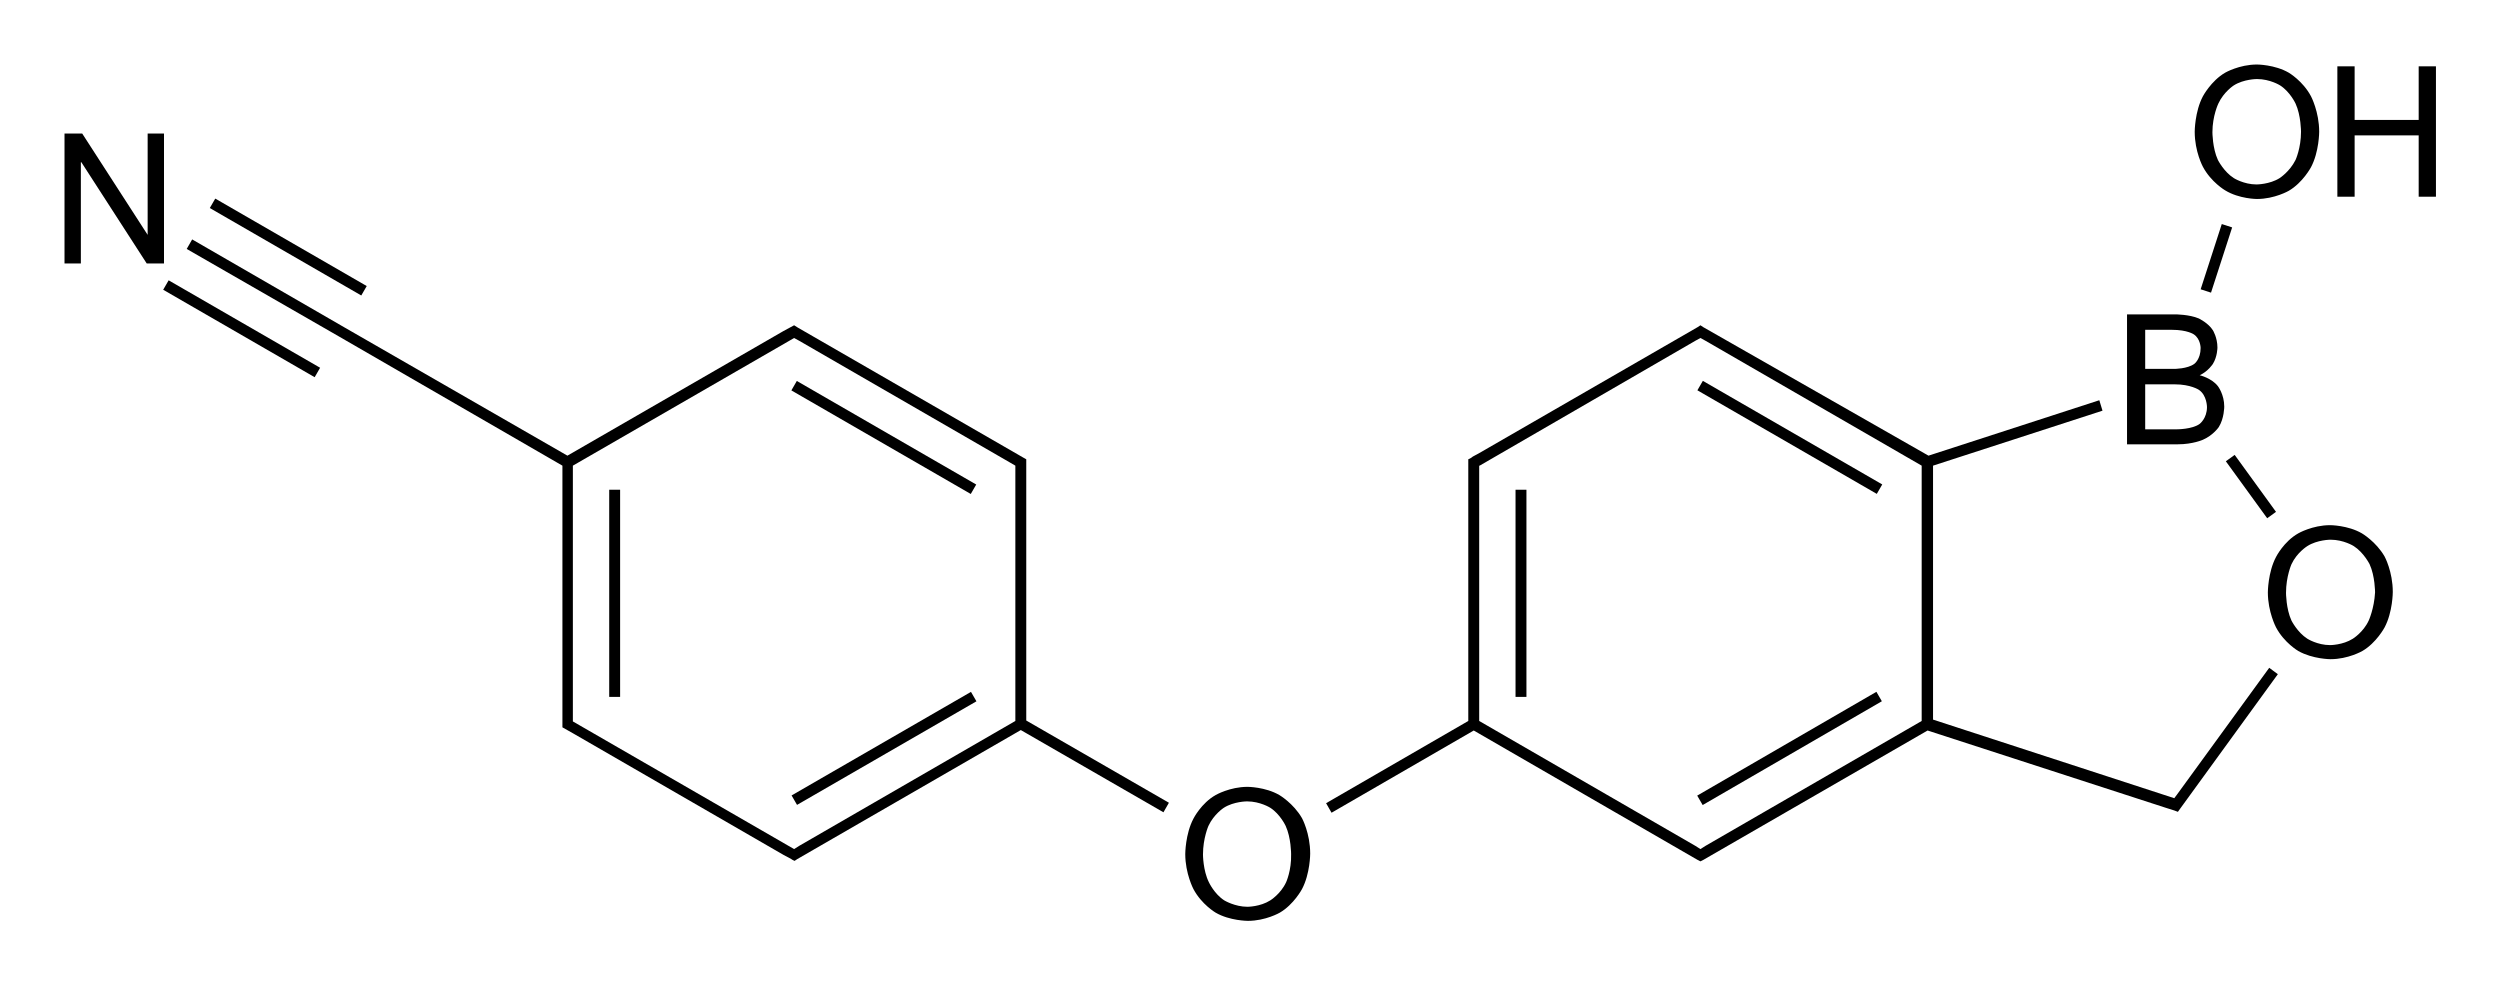 <?xml version="1.0" encoding="utf-8"?>
<!-- Generator: Adobe Illustrator 21.0.0, SVG Export Plug-In . SVG Version: 6.00 Build 0)  -->
<svg version="1.1" id="Слой_1" xmlns="http://www.w3.org/2000/svg" xmlns:xlink="http://www.w3.org/1999/xlink" x="0px" y="0px"
	 viewBox="0 0 550.3 216.9" style="enable-background:new 0 0 550.3 216.9;" xml:space="preserve">
<g>
	<rect x="333.6" y="107.8" width="2.4" height="45.6"/>
	<rect x="371.3" y="163.6" transform="matrix(0.865 -0.501 0.501 0.865 -29.55 219.636)" width="45.6" height="2.4"/>
	<rect x="392.9" y="73.6" transform="matrix(0.5 -0.866 0.866 0.5 113.443 389.365)" width="2.4" height="45.6"/>
	<path d="M225.9,103.8v-2v-0.7l-0.7-0.4l-49.6-28.6l-0.8-0.5l-2.4,1.3l0,0l-47.5,27.4L75.7,72L42.3,52.7l-1.2,2.1L74.5,74l49.3,28.5
		v54.9v2v0.7l2.3,1.3l0,0l46.4,26.8l0,0l1.7,0.9l0.1,0.1l0,0l0.6,0.3l0.6-0.4l49.2-28.4l31.4,18.1l1.2-2.1l-31.4-18.1V103.8z
		 M126.1,102.5l48.7-28.1l1.1,0.6l0,0l46.4,26.8l0,0l1.2,0.7v1.3v54.9l-47.6,27.5l0,0l-1.1,0.7l-48.7-28.1v-1.3V102.5z"/>
	<rect x="193.4" y="73.6" transform="matrix(0.5 -0.866 0.866 0.5 13.759 216.62)" width="2.4" height="45.6"/>
	<rect x="134.1" y="107.8" width="2.4" height="45.6"/>
	<rect x="171.8" y="163.6" transform="matrix(0.866 -0.5 0.5 0.866 -56.336 119.316)" width="45.6" height="2.4"/>
	<path d="M479.2,174.9L479.2,174.9l-0.6,0.8l0,0l-53.1-17.3v-55.9l37.3-12.1l-0.7-2.3l-37.6,12.2L374.9,72l0,0l-0.6-0.4l-0.6,0.4
		l0,0l-48.2,27.8l0,0l-1.3,0.7l-0.4,0.3l0,0l-0.6,0.3v0.7v2v54.9l-31.3,18.1l1.2,2.1l31.3-18.1l49.3,28.5l0,0l0.6,0.3l0.6-0.3l0,0
		l49.4-28.5l52.4,17l0,0l1.9,0.6l0,0v0l0.8,0.3l0.5-0.7l0,0l21.5-29.6l-1.9-1.4L479.2,174.9z M325.7,102.5L373.2,75l0,0l1.1-0.6
		l1.1,0.6l0,0l47.6,27.5v56.2l-47.6,27.5l0,0l-1.1,0.7l-1.1-0.7l0,0l-47.6-27.5v-54.9V102.5z"/>
	<rect x="494.5" y="99.3" transform="matrix(0.809 -0.587 0.587 0.809 31.614 311.476)" width="2.4" height="15.5"/>
	<rect x="480.3" y="55.4" transform="matrix(0.308 -0.951 0.951 0.308 283.79 503.38)" width="15.1" height="2.4"/>
	<rect x="62.3" y="35.1" transform="matrix(0.5 -0.866 0.866 0.5 -15.364 82.194)" width="2.4" height="38.5"/>
	<rect x="52" y="53.1" transform="matrix(0.5 -0.866 0.866 0.5 -36.064 82.263)" width="2.4" height="38.5"/>
	<path d="M281.6,175c-3.1-1.8-7-1.8-7-1.8c-3.9,0-7,1.8-7,1.8c-3.2,1.8-4.9,5.2-4.9,5.2c-1.8,3.4-1.8,7.8-1.8,7.8
		c0,4.3,1.8,7.7,1.8,7.7c1.8,3.4,4.9,5.2,4.9,5.2c3.1,1.8,7.1,1.8,7.1,1.8c3.9,0,7-1.8,7-1.8c3.1-1.8,4.9-5.2,4.9-5.2
		c1.8-3.4,1.8-7.8,1.8-7.8c0-4.5-1.8-7.8-1.8-7.8C284.7,176.8,281.6,175,281.6,175z M283.1,194.2c-1.2,2.6-3.5,4-3.5,4
		c-2.2,1.4-5,1.4-5,1.4c-2.8,0-5.1-1.4-5.1-1.4c-2.2-1.4-3.4-4-3.4-4c-1.3-2.6-1.3-6.1-1.3-6.1c0-3.6,1.2-6.3,1.2-6.3
		c1.2-2.6,3.4-4,3.4-4c2.2-1.4,5.1-1.4,5.1-1.4c2.9,0,5.1,1.4,5.1,1.4c2.2,1.4,3.4,4,3.4,4c1.2,2.6,1.2,6.2,1.2,6.2
		C284.3,191.6,283.1,194.2,283.1,194.2z"/>
	<path d="M519.9,117.4c-3.1-1.8-7-1.8-7-1.8c-3.9,0-7,1.8-7,1.8c-3.2,1.8-4.9,5.2-4.9,5.2c-1.8,3.4-1.8,7.8-1.8,7.8
		c0,4.3,1.8,7.7,1.8,7.7c1.8,3.4,4.9,5.2,4.9,5.2c3.2,1.8,7.1,1.8,7.1,1.8c3.9,0,7-1.8,7-1.8c3.1-1.8,4.9-5.2,4.9-5.2
		c1.8-3.4,1.8-7.8,1.8-7.8c0-4.5-1.8-7.8-1.8-7.8C523,119.2,519.9,117.4,519.9,117.4z M521.4,136.6c-1.2,2.6-3.5,4-3.5,4
		c-2.2,1.4-5,1.4-5,1.4c-2.8,0-5-1.4-5-1.4c-2.2-1.4-3.5-4-3.5-4c-1.2-2.6-1.2-6.1-1.2-6.1c0-3.6,1.2-6.3,1.2-6.3
		c1.2-2.6,3.5-4,3.5-4c2.2-1.4,5.1-1.4,5.1-1.4c2.9,0,5.1,1.4,5.1,1.4c2.2,1.4,3.5,4,3.5,4c1.2,2.6,1.2,6.2,1.2,6.2
		C522.6,134,521.4,136.6,521.4,136.6z"/>
	<path d="M484.9,96.8c2.3-1,3.5-2.8,3.5-2.8c1.2-1.9,1.2-4.5,1.2-4.5c0-2.7-1.4-4.5-1.4-4.5c-1.4-1.8-4-2.4-4-2.4
		c1.9-0.9,2.9-2.5,2.9-2.5c1-1.6,1-3.6,1-3.6c0-2.2-1-3.8-1-3.8c-1-1.6-3.1-2.6-3.1-2.6c-2.1-0.9-5.2-0.9-5.2-0.9h-10.6v28.6h11.2
		C482.7,97.8,484.9,96.8,484.9,96.8z M472.2,72.6h5.9c3.4,0,4.8,1,4.8,1c1.5,1,1.5,3,1.5,3c0,2.5-1.4,3.5-1.4,3.5
		c-1.5,1.1-4.4,1.1-4.4,1.1h-6.4V72.6z M472.2,94.4v-9.8h6.5c3.5,0,5.3,1.2,5.3,1.2c1.8,1.2,1.8,3.8,1.8,3.8c0,2.5-1.6,3.7-1.6,3.7
		c-1.6,1.2-5,1.2-5,1.2H472.2z"/>
	<path d="M489.8,41.9c3.1,1.9,7,1.9,7,1.9c3.9,0,7-1.8,7-1.8c3.1-1.8,4.9-5.2,4.9-5.2c1.8-3.4,1.8-7.8,1.8-7.8
		c0-4.4-1.8-7.8-1.8-7.8c-1.8-3.4-4.9-5.2-4.9-5.2c-3.1-1.8-7-1.8-7-1.8c-3.9,0-7,1.8-7,1.8c-3.1,1.8-4.9,5.2-4.9,5.2
		c-1.8,3.4-1.8,7.8-1.8,7.8c0,4.4,1.8,7.7,1.8,7.7C486.7,40.1,489.8,41.9,489.8,41.9z M488.3,22.8c1.2-2.6,3.4-4,3.4-4
		c2.2-1.4,5.1-1.4,5.1-1.4c2.9,0,5.1,1.4,5.1,1.4c2.2,1.4,3.4,4,3.4,4c1.2,2.6,1.2,6.2,1.2,6.2c0,3.6-1.2,6.2-1.2,6.2
		c-1.3,2.6-3.5,4-3.5,4c-2.2,1.4-5.1,1.4-5.1,1.4c-2.8,0-5-1.4-5-1.4c-2.2-1.4-3.5-4-3.5-4c-1.2-2.6-1.2-6.1-1.2-6.1
		C487,25.5,488.3,22.8,488.3,22.8z"/>
	<polygon points="532.4,14.6 532.4,26.4 518.3,26.4 518.3,14.6 514.5,14.6 514.5,43.3 518.3,43.3 518.3,29.8 532.4,29.8 532.4,43.3 
		536.2,43.3 536.2,14.6 	"/>
	<polygon points="36.1,29.4 32.5,29.4 32.5,51.7 32.5,51.7 18.1,29.4 14.2,29.4 14.2,58 17.8,58 17.8,35.7 17.9,35.7 32.3,58 
		36.1,58 	"/>
</g>
</svg>

